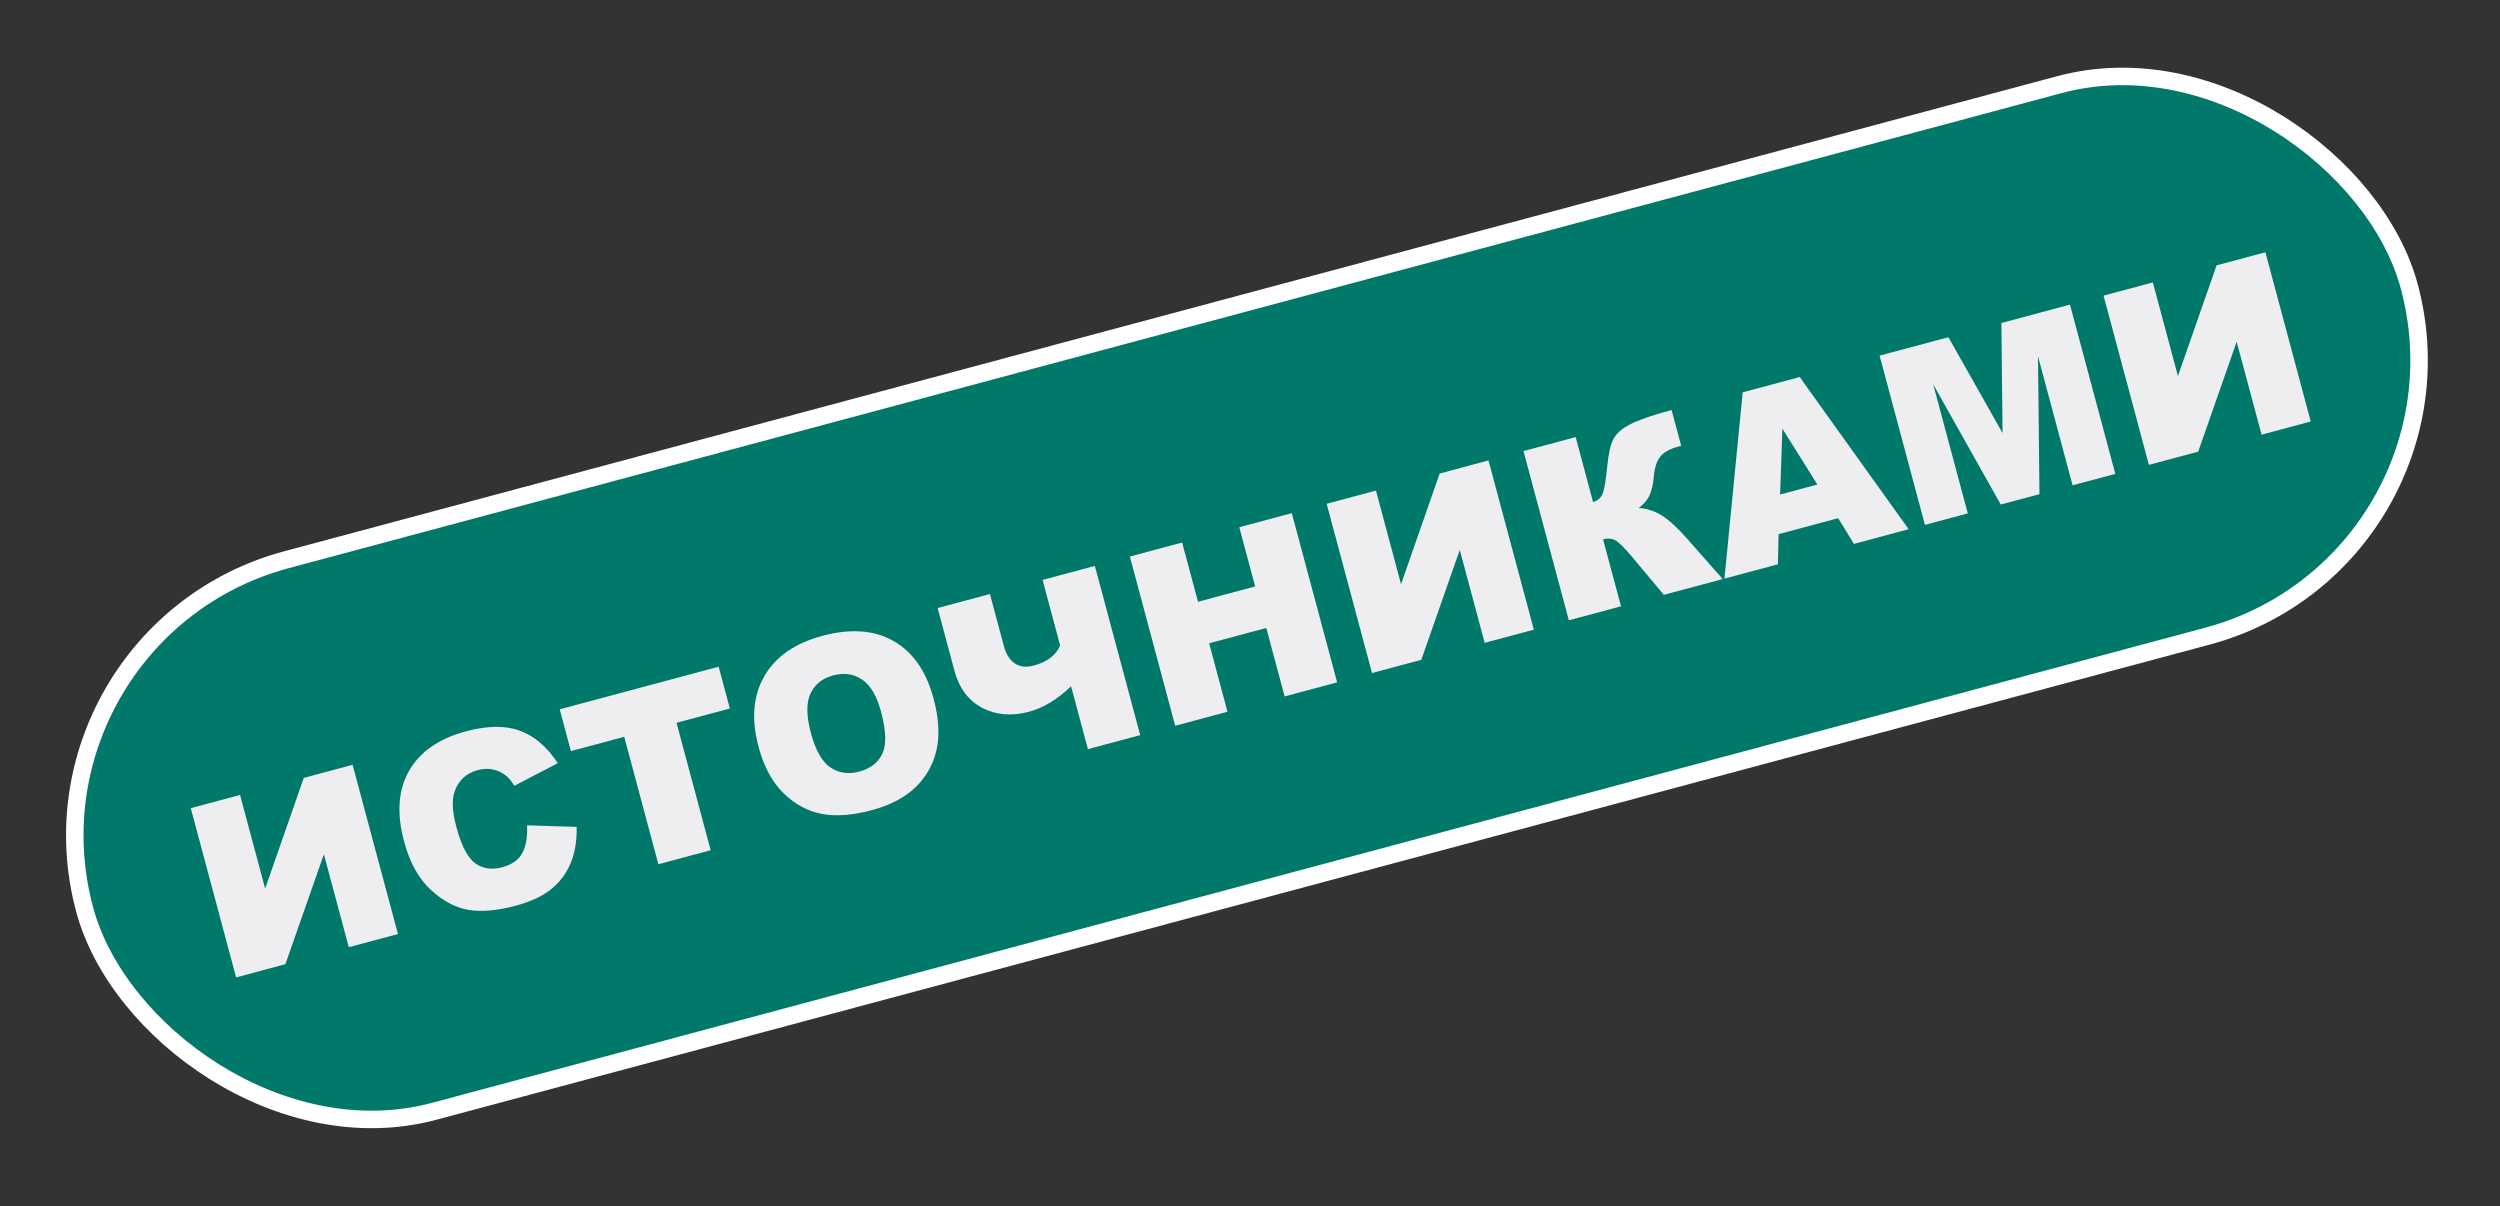<?xml version="1.0" encoding="UTF-8"?> <svg xmlns="http://www.w3.org/2000/svg" width="143" height="69" viewBox="0 0 143 69" fill="none"><rect x="0" y="0" width="143" height="69" fill="#333333" stroke="none"/> <rect x="0.612" y="36.242" width="137.663" height="32.663" rx="16.332" transform="rotate(-15 0.612 36.242)" fill="#00796B"></rect> <path d="M20.169 43.747L22.763 53.427L19.95 54.18L18.526 48.865L16.325 55.152L13.505 55.907L10.912 46.227L13.731 45.472L15.166 50.827L17.376 44.495L20.169 43.747ZM30.148 47.209L32.982 47.298C33.003 48.081 32.89 48.769 32.644 49.364C32.397 49.958 32.026 50.456 31.529 50.858C31.038 51.259 30.358 51.575 29.491 51.808C28.439 52.09 27.538 52.169 26.787 52.044C26.04 51.914 25.321 51.529 24.63 50.888C23.939 50.247 23.433 49.326 23.111 48.124C22.682 46.522 22.777 45.178 23.397 44.092C24.019 43 25.11 42.246 26.668 41.828C27.888 41.502 28.911 41.492 29.739 41.798C30.571 42.104 31.293 42.722 31.906 43.652L29.422 44.947C29.25 44.677 29.096 44.487 28.958 44.378C28.729 44.194 28.477 44.073 28.202 44.014C27.927 43.956 27.64 43.967 27.341 44.047C26.663 44.229 26.216 44.641 26.002 45.283C25.837 45.762 25.871 46.434 26.104 47.301C26.392 48.376 26.752 49.069 27.185 49.383C27.617 49.691 28.128 49.767 28.718 49.609C29.29 49.456 29.678 49.179 29.883 48.78C30.091 48.38 30.18 47.856 30.148 47.209ZM32.015 40.573L41.107 38.136L41.748 40.527L38.697 41.344L40.65 48.634L37.659 49.435L35.706 42.145L32.655 42.963L32.015 40.573ZM43.389 42.719C42.966 41.139 43.077 39.791 43.721 38.674C44.366 37.558 45.474 36.789 47.045 36.368C48.656 35.937 50.014 36.038 51.118 36.671C52.221 37.3 52.981 38.394 53.398 39.953C53.701 41.084 53.759 42.064 53.57 42.893C53.385 43.716 52.986 44.427 52.373 45.026C51.762 45.618 50.92 46.059 49.846 46.347C48.755 46.639 47.803 46.708 46.993 46.552C46.186 46.395 45.46 46 44.814 45.367C44.167 44.733 43.693 43.851 43.389 42.719ZM46.384 41.931C46.646 42.908 47.015 43.562 47.49 43.892C47.97 44.221 48.522 44.302 49.147 44.135C49.79 43.962 50.231 43.62 50.472 43.108C50.712 42.595 50.687 41.797 50.397 40.714C50.152 39.803 49.789 39.188 49.307 38.869C48.829 38.544 48.275 38.466 47.645 38.635C47.042 38.796 46.615 39.14 46.364 39.665C46.113 40.19 46.12 40.945 46.384 41.931ZM65.22 42.05L62.229 42.852L61.265 39.253C60.485 40.005 59.683 40.491 58.86 40.711C57.874 40.975 56.984 40.903 56.19 40.493C55.395 40.078 54.861 39.362 54.588 38.346L53.633 34.78L56.624 33.978L57.42 36.95C57.547 37.421 57.756 37.754 58.049 37.949C58.342 38.144 58.7 38.185 59.122 38.072C59.906 37.862 60.411 37.477 60.638 36.916L59.635 33.172L62.626 32.37L65.22 42.05ZM64.627 31.834L67.618 31.033L68.526 34.42L71.794 33.544L70.887 30.157L73.891 29.352L76.485 39.032L73.48 39.837L72.431 35.921L69.163 36.797L70.212 40.713L67.221 41.514L64.627 31.834ZM85.142 26.337L87.736 36.017L84.923 36.771L83.499 31.455L81.298 37.742L78.479 38.498L75.885 28.817L78.705 28.062L80.139 33.417L82.349 27.085L85.142 26.337ZM98.539 33.123L95.171 34.025L93.339 31.834C92.903 31.318 92.589 31.008 92.396 30.904C92.202 30.796 91.968 30.778 91.695 30.852L92.722 34.681L89.737 35.481L87.143 25.801L90.128 25.001L91.124 28.719C91.38 28.636 91.558 28.489 91.657 28.279C91.756 28.068 91.851 27.514 91.941 26.617C92.004 25.954 92.115 25.462 92.274 25.141C92.432 24.815 92.754 24.526 93.238 24.274C93.722 24.022 94.515 23.748 95.615 23.453L96.164 25.5L96.012 25.541C95.501 25.677 95.149 25.876 94.954 26.136C94.759 26.395 94.641 26.764 94.6 27.242C94.557 27.716 94.472 28.086 94.344 28.351C94.221 28.611 94.017 28.847 93.735 29.059C94.204 29.085 94.646 29.228 95.06 29.49C95.474 29.747 95.959 30.193 96.515 30.827L98.539 33.123ZM105.143 29.64L101.736 30.553L101.695 32.277L98.638 33.096L99.682 22.441L102.944 21.567L109.176 30.272L106.046 31.111L105.143 29.64ZM103.955 27.715L101.953 24.522L101.822 28.287L103.955 27.715ZM107.513 20.343L111.449 19.288L114.546 24.771L114.48 18.476L118.402 17.425L120.996 27.105L118.552 27.76L116.574 20.378L116.657 28.268L114.445 28.86L110.579 21.984L112.557 29.366L110.107 30.023L107.513 20.343ZM129.581 14.43L132.174 24.11L129.362 24.863L127.937 19.548L125.737 25.835L122.917 26.59L120.323 16.91L123.143 16.155L124.578 21.51L126.788 15.178L129.581 14.43Z" fill="#EEEDEF"></path> <rect x="0.612" y="36.242" width="137.663" height="32.663" rx="16.332" transform="rotate(-15 0.612 36.242)" stroke="white"></rect> </svg> 